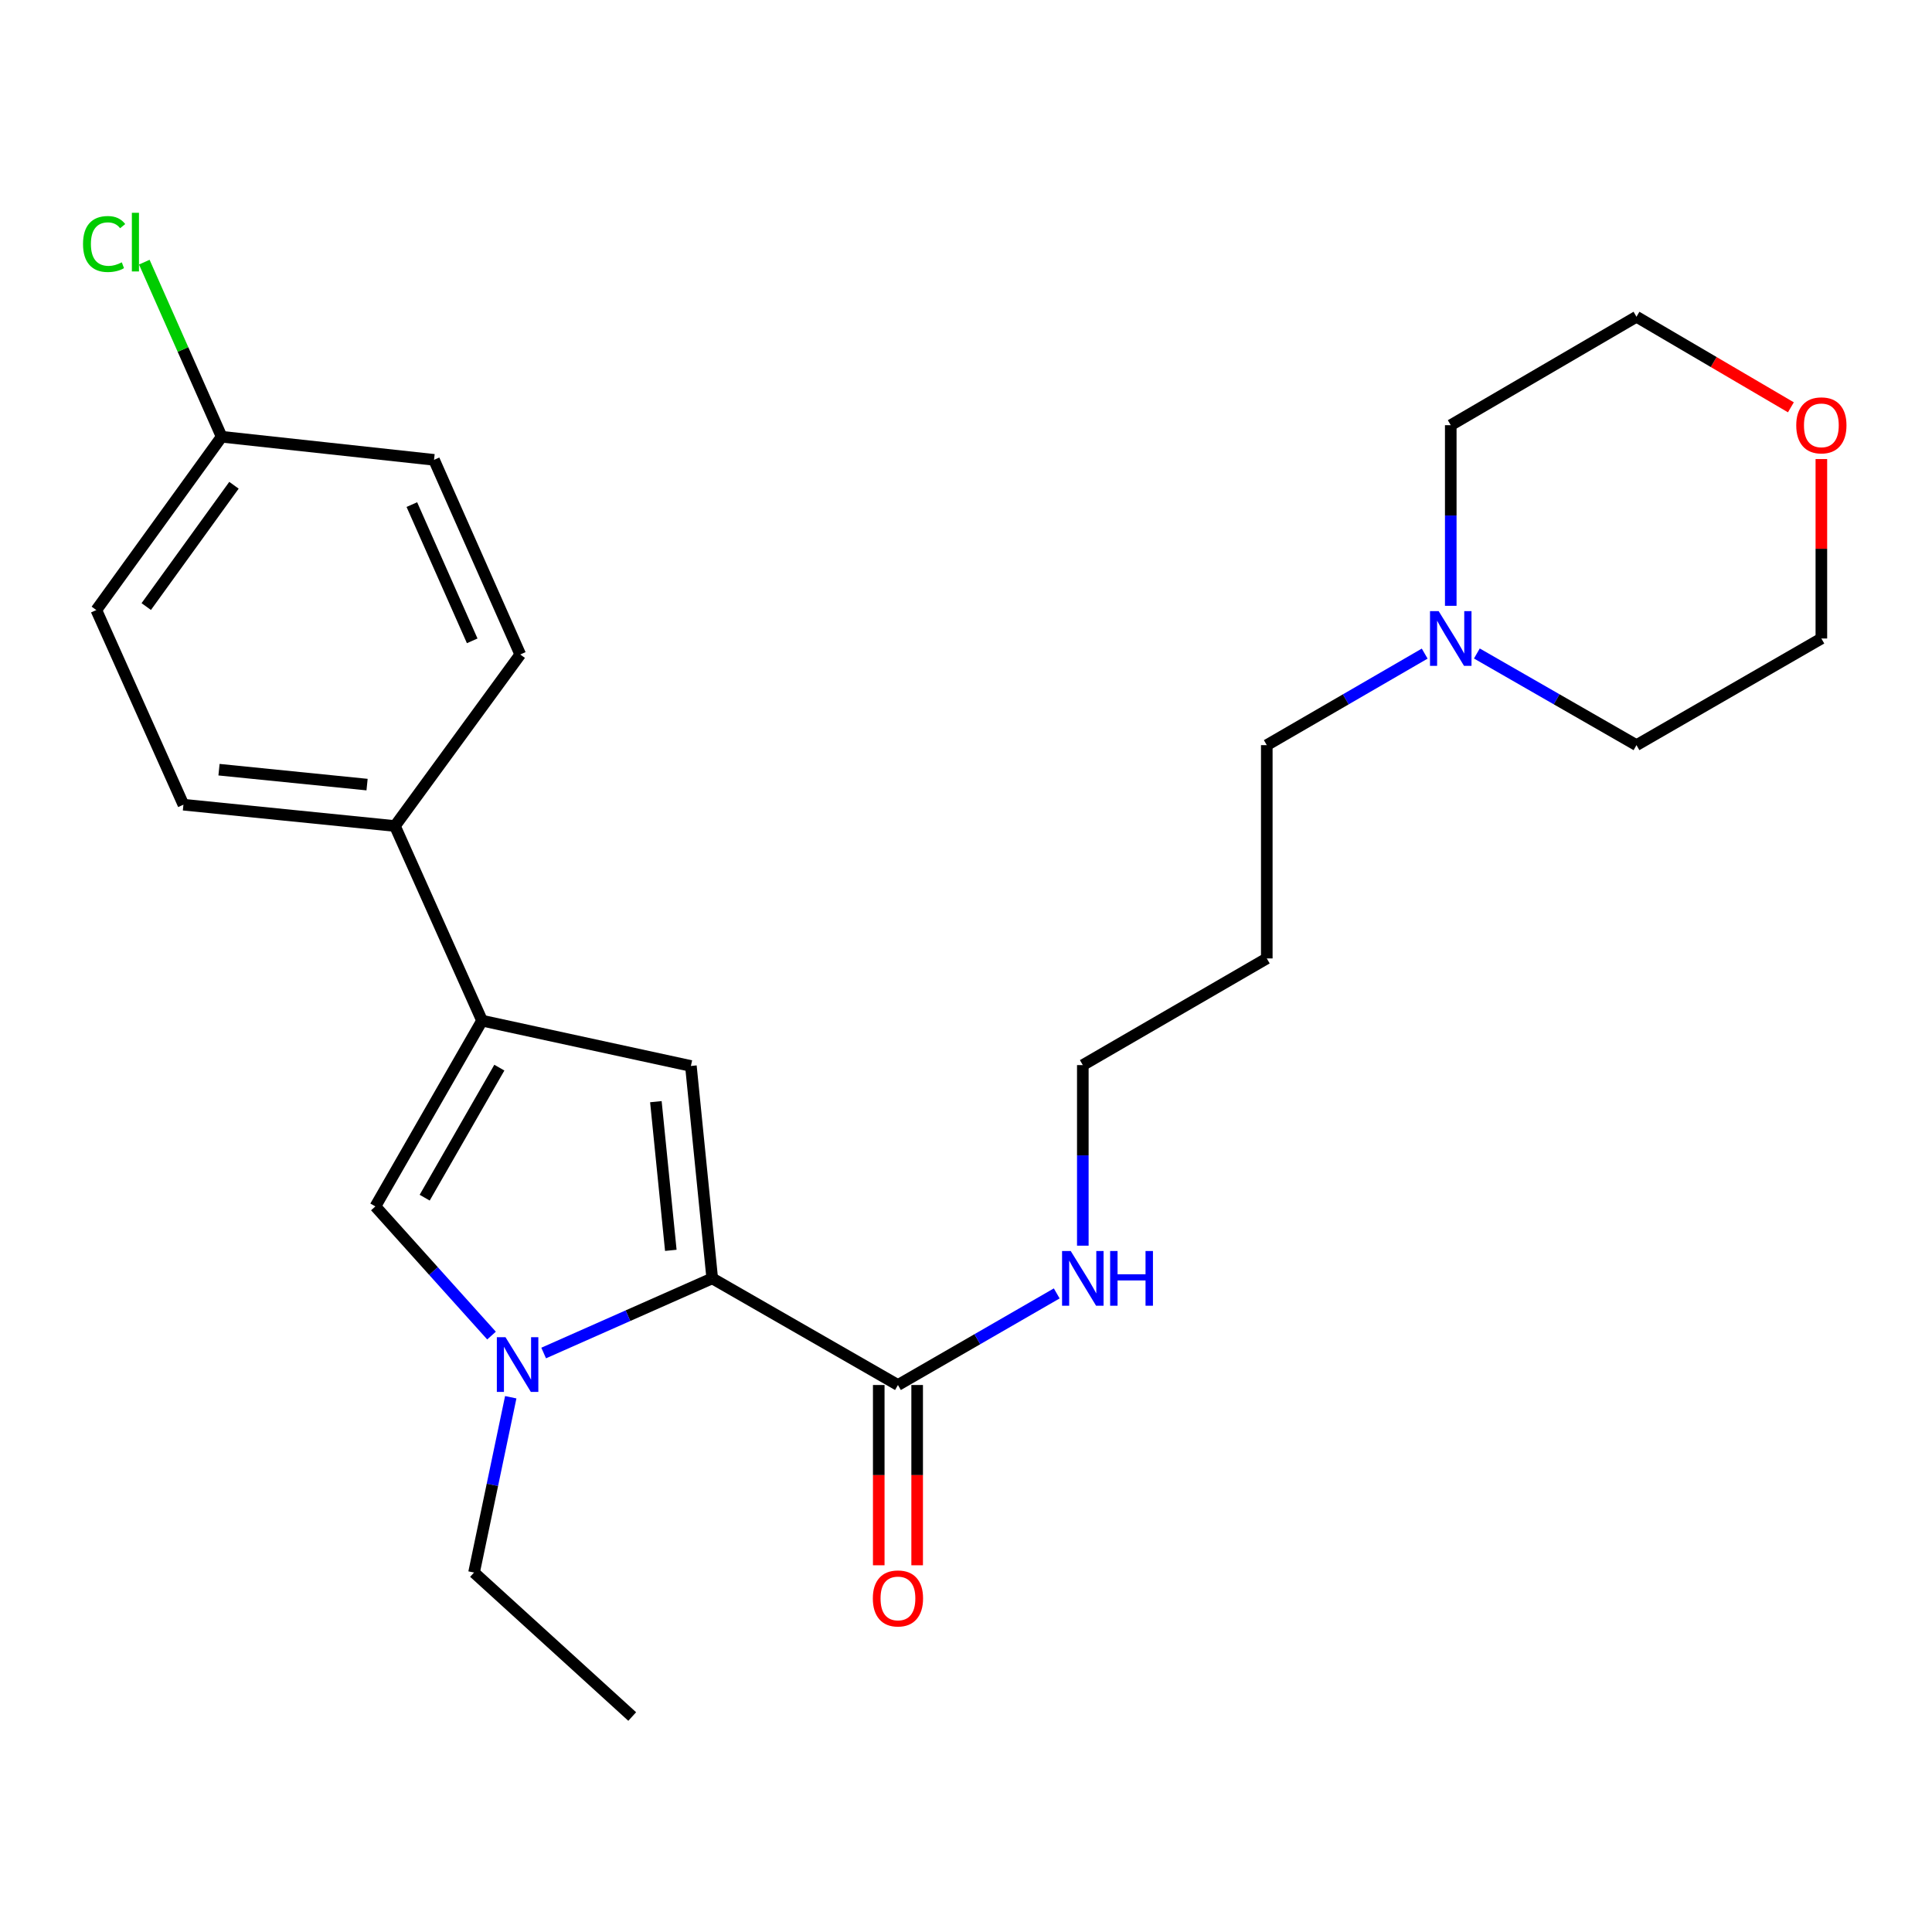 <?xml version='1.0' encoding='iso-8859-1'?>
<svg version='1.1' baseProfile='full'
              xmlns='http://www.w3.org/2000/svg'
                      xmlns:rdkit='http://www.rdkit.org/xml'
                      xmlns:xlink='http://www.w3.org/1999/xlink'
                  xml:space='preserve'
width='1000px' height='1000px' viewBox='0 0 1000 1000'>
<!-- END OF HEADER -->
<rect style='opacity:1.0;fill:#FFFFFF;stroke:none' width='1000' height='1000' x='0' y='0'> </rect>
<path class='bond-0' d='M 368.649,661.679 L 325.024,681' style='fill:none;fill-rule:evenodd;stroke:#000000;stroke-width:6px;stroke-linecap:butt;stroke-linejoin:miter;stroke-opacity:1' />
<path class='bond-0' d='M 325.024,681 L 281.399,700.321' style='fill:none;fill-rule:evenodd;stroke:#0000FF;stroke-width:6px;stroke-linecap:butt;stroke-linejoin:miter;stroke-opacity:1' />
<path class='bond-1' d='M 368.649,661.679 L 357.605,551.746' style='fill:none;fill-rule:evenodd;stroke:#000000;stroke-width:6px;stroke-linecap:butt;stroke-linejoin:miter;stroke-opacity:1' />
<path class='bond-1' d='M 347.212,647.176 L 339.481,570.223' style='fill:none;fill-rule:evenodd;stroke:#000000;stroke-width:6px;stroke-linecap:butt;stroke-linejoin:miter;stroke-opacity:1' />
<path class='bond-4' d='M 368.649,661.679 L 464.777,716.878' style='fill:none;fill-rule:evenodd;stroke:#000000;stroke-width:6px;stroke-linecap:butt;stroke-linejoin:miter;stroke-opacity:1' />
<path class='bond-3' d='M 254.412,691.293 L 224.353,657.866' style='fill:none;fill-rule:evenodd;stroke:#0000FF;stroke-width:6px;stroke-linecap:butt;stroke-linejoin:miter;stroke-opacity:1' />
<path class='bond-3' d='M 224.353,657.866 L 194.295,624.438' style='fill:none;fill-rule:evenodd;stroke:#000000;stroke-width:6px;stroke-linecap:butt;stroke-linejoin:miter;stroke-opacity:1' />
<path class='bond-12' d='M 264.363,723.207 L 254.863,768.576' style='fill:none;fill-rule:evenodd;stroke:#0000FF;stroke-width:6px;stroke-linecap:butt;stroke-linejoin:miter;stroke-opacity:1' />
<path class='bond-12' d='M 254.863,768.576 L 245.363,813.945' style='fill:none;fill-rule:evenodd;stroke:#000000;stroke-width:6px;stroke-linecap:butt;stroke-linejoin:miter;stroke-opacity:1' />
<path class='bond-2' d='M 357.605,551.746 L 249.505,528.288' style='fill:none;fill-rule:evenodd;stroke:#000000;stroke-width:6px;stroke-linecap:butt;stroke-linejoin:miter;stroke-opacity:1' />
<path class='bond-5' d='M 249.505,528.288 L 204.422,427.543' style='fill:none;fill-rule:evenodd;stroke:#000000;stroke-width:6px;stroke-linecap:butt;stroke-linejoin:miter;stroke-opacity:1' />
<path class='bond-25' d='M 249.505,528.288 L 194.295,624.438' style='fill:none;fill-rule:evenodd;stroke:#000000;stroke-width:6px;stroke-linecap:butt;stroke-linejoin:miter;stroke-opacity:1' />
<path class='bond-25' d='M 258.463,552.609 L 219.816,619.915' style='fill:none;fill-rule:evenodd;stroke:#000000;stroke-width:6px;stroke-linecap:butt;stroke-linejoin:miter;stroke-opacity:1' />
<path class='bond-7' d='M 454.838,716.878 L 454.838,763.531' style='fill:none;fill-rule:evenodd;stroke:#000000;stroke-width:6px;stroke-linecap:butt;stroke-linejoin:miter;stroke-opacity:1' />
<path class='bond-7' d='M 454.838,763.531 L 454.838,810.185' style='fill:none;fill-rule:evenodd;stroke:#FF0000;stroke-width:6px;stroke-linecap:butt;stroke-linejoin:miter;stroke-opacity:1' />
<path class='bond-7' d='M 474.717,716.878 L 474.717,763.531' style='fill:none;fill-rule:evenodd;stroke:#000000;stroke-width:6px;stroke-linecap:butt;stroke-linejoin:miter;stroke-opacity:1' />
<path class='bond-7' d='M 474.717,763.531 L 474.717,810.185' style='fill:none;fill-rule:evenodd;stroke:#FF0000;stroke-width:6px;stroke-linecap:butt;stroke-linejoin:miter;stroke-opacity:1' />
<path class='bond-9' d='M 464.777,716.878 L 505.87,693.173' style='fill:none;fill-rule:evenodd;stroke:#000000;stroke-width:6px;stroke-linecap:butt;stroke-linejoin:miter;stroke-opacity:1' />
<path class='bond-9' d='M 505.87,693.173 L 546.962,669.468' style='fill:none;fill-rule:evenodd;stroke:#0000FF;stroke-width:6px;stroke-linecap:butt;stroke-linejoin:miter;stroke-opacity:1' />
<path class='bond-10' d='M 204.422,427.543 L 94.942,416.51' style='fill:none;fill-rule:evenodd;stroke:#000000;stroke-width:6px;stroke-linecap:butt;stroke-linejoin:miter;stroke-opacity:1' />
<path class='bond-10' d='M 189.993,406.109 L 113.357,398.386' style='fill:none;fill-rule:evenodd;stroke:#000000;stroke-width:6px;stroke-linecap:butt;stroke-linejoin:miter;stroke-opacity:1' />
<path class='bond-11' d='M 204.422,427.543 L 269.285,338.759' style='fill:none;fill-rule:evenodd;stroke:#000000;stroke-width:6px;stroke-linecap:butt;stroke-linejoin:miter;stroke-opacity:1' />
<path class='bond-6' d='M 737.418,338.308 L 696.552,361.997' style='fill:none;fill-rule:evenodd;stroke:#0000FF;stroke-width:6px;stroke-linecap:butt;stroke-linejoin:miter;stroke-opacity:1' />
<path class='bond-6' d='M 696.552,361.997 L 655.687,385.686' style='fill:none;fill-rule:evenodd;stroke:#000000;stroke-width:6px;stroke-linecap:butt;stroke-linejoin:miter;stroke-opacity:1' />
<path class='bond-19' d='M 750.909,313.567 L 750.909,266.823' style='fill:none;fill-rule:evenodd;stroke:#0000FF;stroke-width:6px;stroke-linecap:butt;stroke-linejoin:miter;stroke-opacity:1' />
<path class='bond-19' d='M 750.909,266.823 L 750.909,220.078' style='fill:none;fill-rule:evenodd;stroke:#000000;stroke-width:6px;stroke-linecap:butt;stroke-linejoin:miter;stroke-opacity:1' />
<path class='bond-20' d='M 764.421,338.245 L 805.729,361.965' style='fill:none;fill-rule:evenodd;stroke:#0000FF;stroke-width:6px;stroke-linecap:butt;stroke-linejoin:miter;stroke-opacity:1' />
<path class='bond-20' d='M 805.729,361.965 L 847.038,385.686' style='fill:none;fill-rule:evenodd;stroke:#000000;stroke-width:6px;stroke-linecap:butt;stroke-linejoin:miter;stroke-opacity:1' />
<path class='bond-8' d='M 942.735,237.599 L 942.735,284.043' style='fill:none;fill-rule:evenodd;stroke:#FF0000;stroke-width:6px;stroke-linecap:butt;stroke-linejoin:miter;stroke-opacity:1' />
<path class='bond-8' d='M 942.735,284.043 L 942.735,330.487' style='fill:none;fill-rule:evenodd;stroke:#000000;stroke-width:6px;stroke-linecap:butt;stroke-linejoin:miter;stroke-opacity:1' />
<path class='bond-27' d='M 926.962,210.827 L 887,187.39' style='fill:none;fill-rule:evenodd;stroke:#FF0000;stroke-width:6px;stroke-linecap:butt;stroke-linejoin:miter;stroke-opacity:1' />
<path class='bond-27' d='M 887,187.39 L 847.038,163.952' style='fill:none;fill-rule:evenodd;stroke:#000000;stroke-width:6px;stroke-linecap:butt;stroke-linejoin:miter;stroke-opacity:1' />
<path class='bond-21' d='M 560.464,644.759 L 560.464,598.026' style='fill:none;fill-rule:evenodd;stroke:#0000FF;stroke-width:6px;stroke-linecap:butt;stroke-linejoin:miter;stroke-opacity:1' />
<path class='bond-21' d='M 560.464,598.026 L 560.464,551.293' style='fill:none;fill-rule:evenodd;stroke:#000000;stroke-width:6px;stroke-linecap:butt;stroke-linejoin:miter;stroke-opacity:1' />
<path class='bond-15' d='M 94.942,416.51 L 49.859,315.765' style='fill:none;fill-rule:evenodd;stroke:#000000;stroke-width:6px;stroke-linecap:butt;stroke-linejoin:miter;stroke-opacity:1' />
<path class='bond-14' d='M 269.285,338.759 L 224.655,238.014' style='fill:none;fill-rule:evenodd;stroke:#000000;stroke-width:6px;stroke-linecap:butt;stroke-linejoin:miter;stroke-opacity:1' />
<path class='bond-14' d='M 244.414,331.699 L 213.174,261.178' style='fill:none;fill-rule:evenodd;stroke:#000000;stroke-width:6px;stroke-linecap:butt;stroke-linejoin:miter;stroke-opacity:1' />
<path class='bond-24' d='M 245.363,813.945 L 327.233,888.471' style='fill:none;fill-rule:evenodd;stroke:#000000;stroke-width:6px;stroke-linecap:butt;stroke-linejoin:miter;stroke-opacity:1' />
<path class='bond-13' d='M 114.722,226.064 L 224.655,238.014' style='fill:none;fill-rule:evenodd;stroke:#000000;stroke-width:6px;stroke-linecap:butt;stroke-linejoin:miter;stroke-opacity:1' />
<path class='bond-16' d='M 114.722,226.064 L 94.704,180.878' style='fill:none;fill-rule:evenodd;stroke:#000000;stroke-width:6px;stroke-linecap:butt;stroke-linejoin:miter;stroke-opacity:1' />
<path class='bond-16' d='M 94.704,180.878 L 74.687,135.691' style='fill:none;fill-rule:evenodd;stroke:#00CC00;stroke-width:6px;stroke-linecap:butt;stroke-linejoin:miter;stroke-opacity:1' />
<path class='bond-26' d='M 114.722,226.064 L 49.859,315.765' style='fill:none;fill-rule:evenodd;stroke:#000000;stroke-width:6px;stroke-linecap:butt;stroke-linejoin:miter;stroke-opacity:1' />
<path class='bond-26' d='M 121.101,251.168 L 75.698,313.958' style='fill:none;fill-rule:evenodd;stroke:#000000;stroke-width:6px;stroke-linecap:butt;stroke-linejoin:miter;stroke-opacity:1' />
<path class='bond-17' d='M 655.687,385.686 L 655.687,496.083' style='fill:none;fill-rule:evenodd;stroke:#000000;stroke-width:6px;stroke-linecap:butt;stroke-linejoin:miter;stroke-opacity:1' />
<path class='bond-18' d='M 655.687,496.083 L 560.464,551.293' style='fill:none;fill-rule:evenodd;stroke:#000000;stroke-width:6px;stroke-linecap:butt;stroke-linejoin:miter;stroke-opacity:1' />
<path class='bond-23' d='M 750.909,220.078 L 847.038,163.952' style='fill:none;fill-rule:evenodd;stroke:#000000;stroke-width:6px;stroke-linecap:butt;stroke-linejoin:miter;stroke-opacity:1' />
<path class='bond-22' d='M 847.038,385.686 L 942.735,330.487' style='fill:none;fill-rule:evenodd;stroke:#000000;stroke-width:6px;stroke-linecap:butt;stroke-linejoin:miter;stroke-opacity:1' />
<path  class='atom-1' d='M 261.644 692.138
L 270.924 707.138
Q 271.844 708.618, 273.324 711.298
Q 274.804 713.978, 274.884 714.138
L 274.884 692.138
L 278.644 692.138
L 278.644 720.458
L 274.764 720.458
L 264.804 704.058
Q 263.644 702.138, 262.404 699.938
Q 261.204 697.738, 260.844 697.058
L 260.844 720.458
L 257.164 720.458
L 257.164 692.138
L 261.644 692.138
' fill='#0000FF'/>
<path  class='atom-7' d='M 744.649 316.327
L 753.929 331.327
Q 754.849 332.807, 756.329 335.487
Q 757.809 338.167, 757.889 338.327
L 757.889 316.327
L 761.649 316.327
L 761.649 344.647
L 757.769 344.647
L 747.809 328.247
Q 746.649 326.327, 745.409 324.127
Q 744.209 321.927, 743.849 321.247
L 743.849 344.647
L 740.169 344.647
L 740.169 316.327
L 744.649 316.327
' fill='#0000FF'/>
<path  class='atom-8' d='M 451.777 827.344
Q 451.777 820.544, 455.137 816.744
Q 458.497 812.944, 464.777 812.944
Q 471.057 812.944, 474.417 816.744
Q 477.777 820.544, 477.777 827.344
Q 477.777 834.224, 474.377 838.144
Q 470.977 842.024, 464.777 842.024
Q 458.537 842.024, 455.137 838.144
Q 451.777 834.264, 451.777 827.344
M 464.777 838.824
Q 469.097 838.824, 471.417 835.944
Q 473.777 833.024, 473.777 827.344
Q 473.777 821.784, 471.417 818.984
Q 469.097 816.144, 464.777 816.144
Q 460.457 816.144, 458.097 818.944
Q 455.777 821.744, 455.777 827.344
Q 455.777 833.064, 458.097 835.944
Q 460.457 838.824, 464.777 838.824
' fill='#FF0000'/>
<path  class='atom-9' d='M 929.735 220.158
Q 929.735 213.358, 933.095 209.558
Q 936.455 205.758, 942.735 205.758
Q 949.015 205.758, 952.375 209.558
Q 955.735 213.358, 955.735 220.158
Q 955.735 227.038, 952.335 230.958
Q 948.935 234.838, 942.735 234.838
Q 936.495 234.838, 933.095 230.958
Q 929.735 227.078, 929.735 220.158
M 942.735 231.638
Q 947.055 231.638, 949.375 228.758
Q 951.735 225.838, 951.735 220.158
Q 951.735 214.598, 949.375 211.798
Q 947.055 208.958, 942.735 208.958
Q 938.415 208.958, 936.055 211.758
Q 933.735 214.558, 933.735 220.158
Q 933.735 225.878, 936.055 228.758
Q 938.415 231.638, 942.735 231.638
' fill='#FF0000'/>
<path  class='atom-10' d='M 554.204 647.519
L 563.484 662.519
Q 564.404 663.999, 565.884 666.679
Q 567.364 669.359, 567.444 669.519
L 567.444 647.519
L 571.204 647.519
L 571.204 675.839
L 567.324 675.839
L 557.364 659.439
Q 556.204 657.519, 554.964 655.319
Q 553.764 653.119, 553.404 652.439
L 553.404 675.839
L 549.724 675.839
L 549.724 647.519
L 554.204 647.519
' fill='#0000FF'/>
<path  class='atom-10' d='M 574.604 647.519
L 578.444 647.519
L 578.444 659.559
L 592.924 659.559
L 592.924 647.519
L 596.764 647.519
L 596.764 675.839
L 592.924 675.839
L 592.924 662.759
L 578.444 662.759
L 578.444 675.839
L 574.604 675.839
L 574.604 647.519
' fill='#0000FF'/>
<path  class='atom-17' d='M 42.972 126.3
Q 42.972 119.26, 46.252 115.58
Q 49.572 111.86, 55.852 111.86
Q 61.692 111.86, 64.812 115.98
L 62.172 118.14
Q 59.892 115.14, 55.852 115.14
Q 51.572 115.14, 49.292 118.02
Q 47.052 120.86, 47.052 126.3
Q 47.052 131.9, 49.372 134.78
Q 51.732 137.66, 56.292 137.66
Q 59.412 137.66, 63.052 135.78
L 64.172 138.78
Q 62.692 139.74, 60.452 140.3
Q 58.212 140.86, 55.732 140.86
Q 49.572 140.86, 46.252 137.1
Q 42.972 133.34, 42.972 126.3
' fill='#00CC00'/>
<path  class='atom-17' d='M 68.252 110.14
L 71.932 110.14
L 71.932 140.5
L 68.252 140.5
L 68.252 110.14
' fill='#00CC00'/>
</svg>
